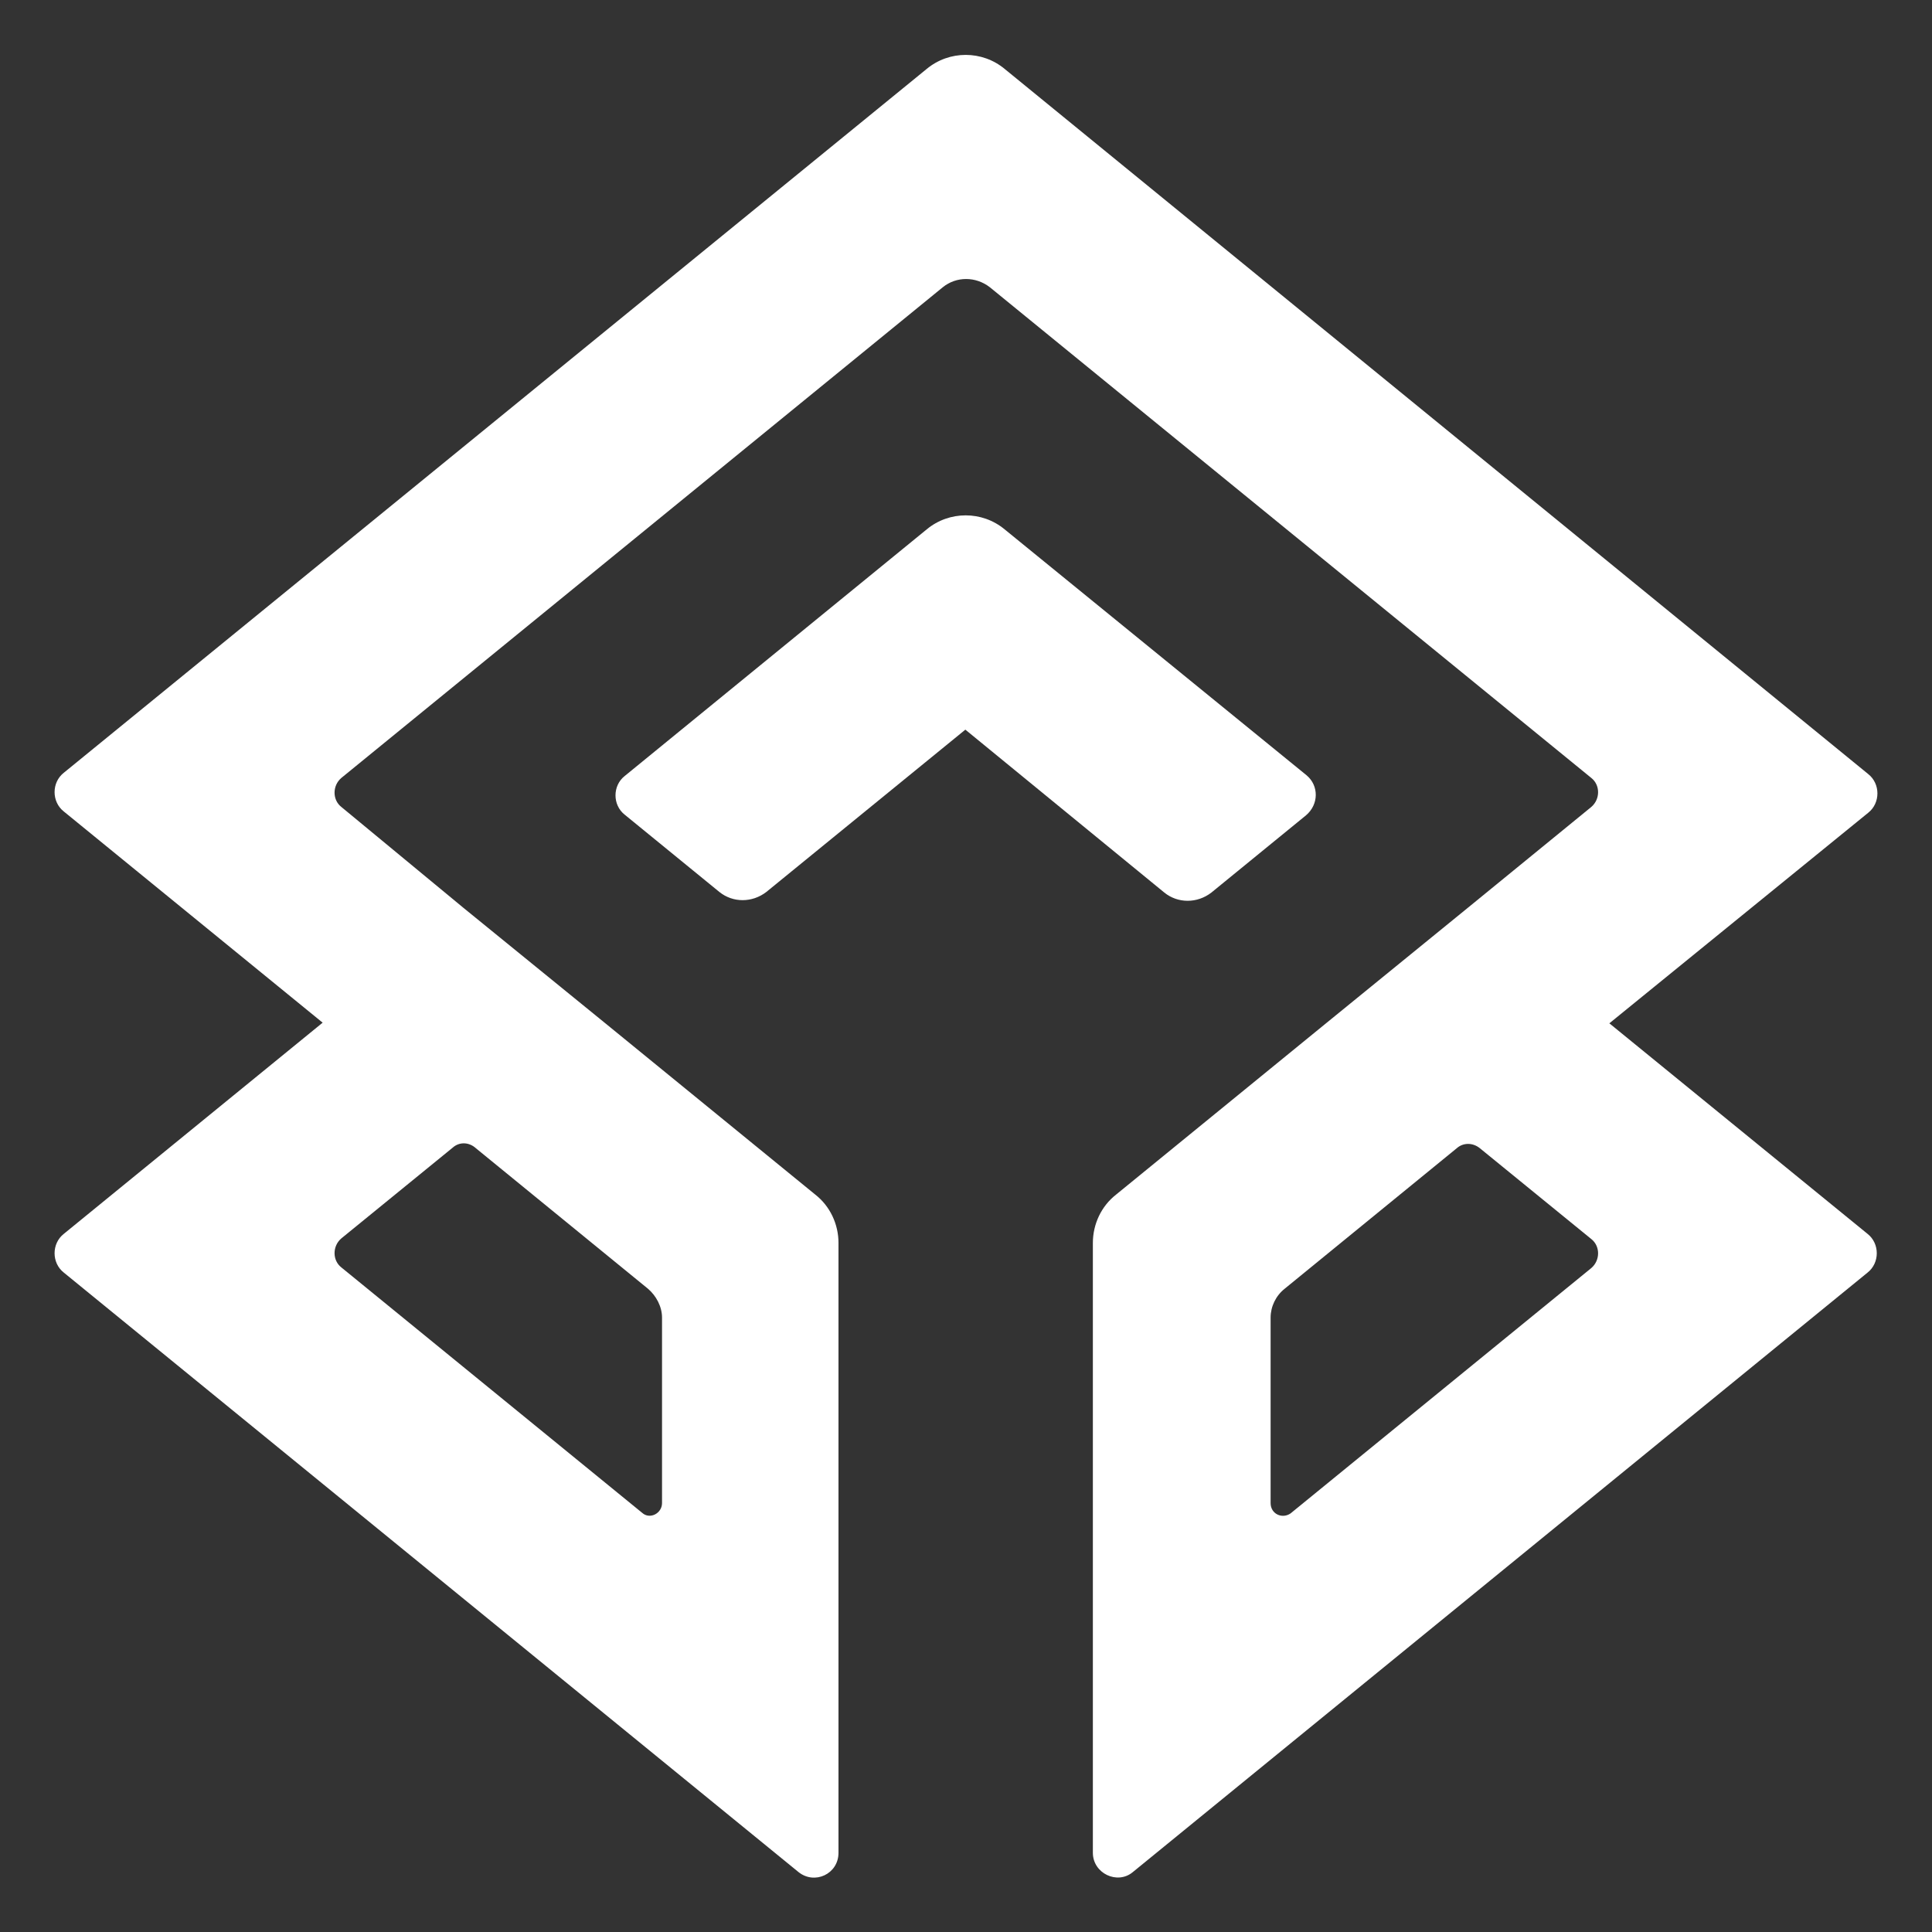 <?xml version="1.0" encoding="UTF-8"?>
<svg data-bbox="8.475 8.525 283.05 283.033" viewBox="0 0 300 300" height="300" width="300" xmlns="http://www.w3.org/2000/svg" data-type="color">
    <rect x="0" y="0" width="300" height="300" fill="#333333" stroke="none"/>
    <g xmlns="http://www.w3.org/2000/svg">
        <path d="M202.9 120.4 156 82.2c-3.5-2.9-8.6-2.9-12.1 0L97 120.5c-1.9 1.5-1.9 4.5 0 6l14.7 12c2.1 1.7 5.1 1.7 7.3 0l30.9-25.2 30.9 25.3c2.1 1.7 5.1 1.7 7.3 0l14.7-12c2-1.7 2-4.6.1-6.2z" fill="#ffffff" data-color="1"/>
        <path d="m249.9 158.9 40.2-32.7c1.9-1.5 1.9-4.5 0-6L156 10.7c-3.5-2.9-8.6-2.9-12.1 0L9.9 120c-1.9 1.5-1.9 4.5 0 6l40.2 32.8-40.2 32.8c-1.9 1.5-1.9 4.5 0 6L124 290.7c2.5 2 6.2.3 6.2-3V193c0-2.9-1.3-5.7-3.6-7.5L94 158.9 72 141l-19-15.7c-1.4-1.1-1.4-3.3 0-4.5l93.4-76.2c2.1-1.7 5.1-1.7 7.3 0l93.4 76.2c1.4 1.1 1.4 3.3 0 4.5L228 140.9l-22.1 18-32.6 26.6c-2.3 1.8-3.6 4.6-3.6 7.5v94.7c0 3.2 3.8 5 6.2 3L290 197.6c1.9-1.5 1.9-4.5 0-6l-40.1-32.7zm-176 19.4 26.7 21.8c1.3 1.1 2.2 2.8 2.2 4.5v28.8c0 1.6-1.9 2.6-3.1 1.5L53 196.8c-1.4-1.1-1.4-3.3 0-4.5l17.3-14.1c1-.9 2.5-.9 3.6.1zm123.4 55.1v-28.8c0-1.7.8-3.4 2.2-4.5l26.7-21.8c1-.9 2.5-.9 3.6 0l17.3 14.1c1.4 1.1 1.4 3.3 0 4.5L200.4 235c-1.3.9-3.1.1-3.1-1.6z" fill="#ffffff" data-color="1"/>
    </g>
</svg> 